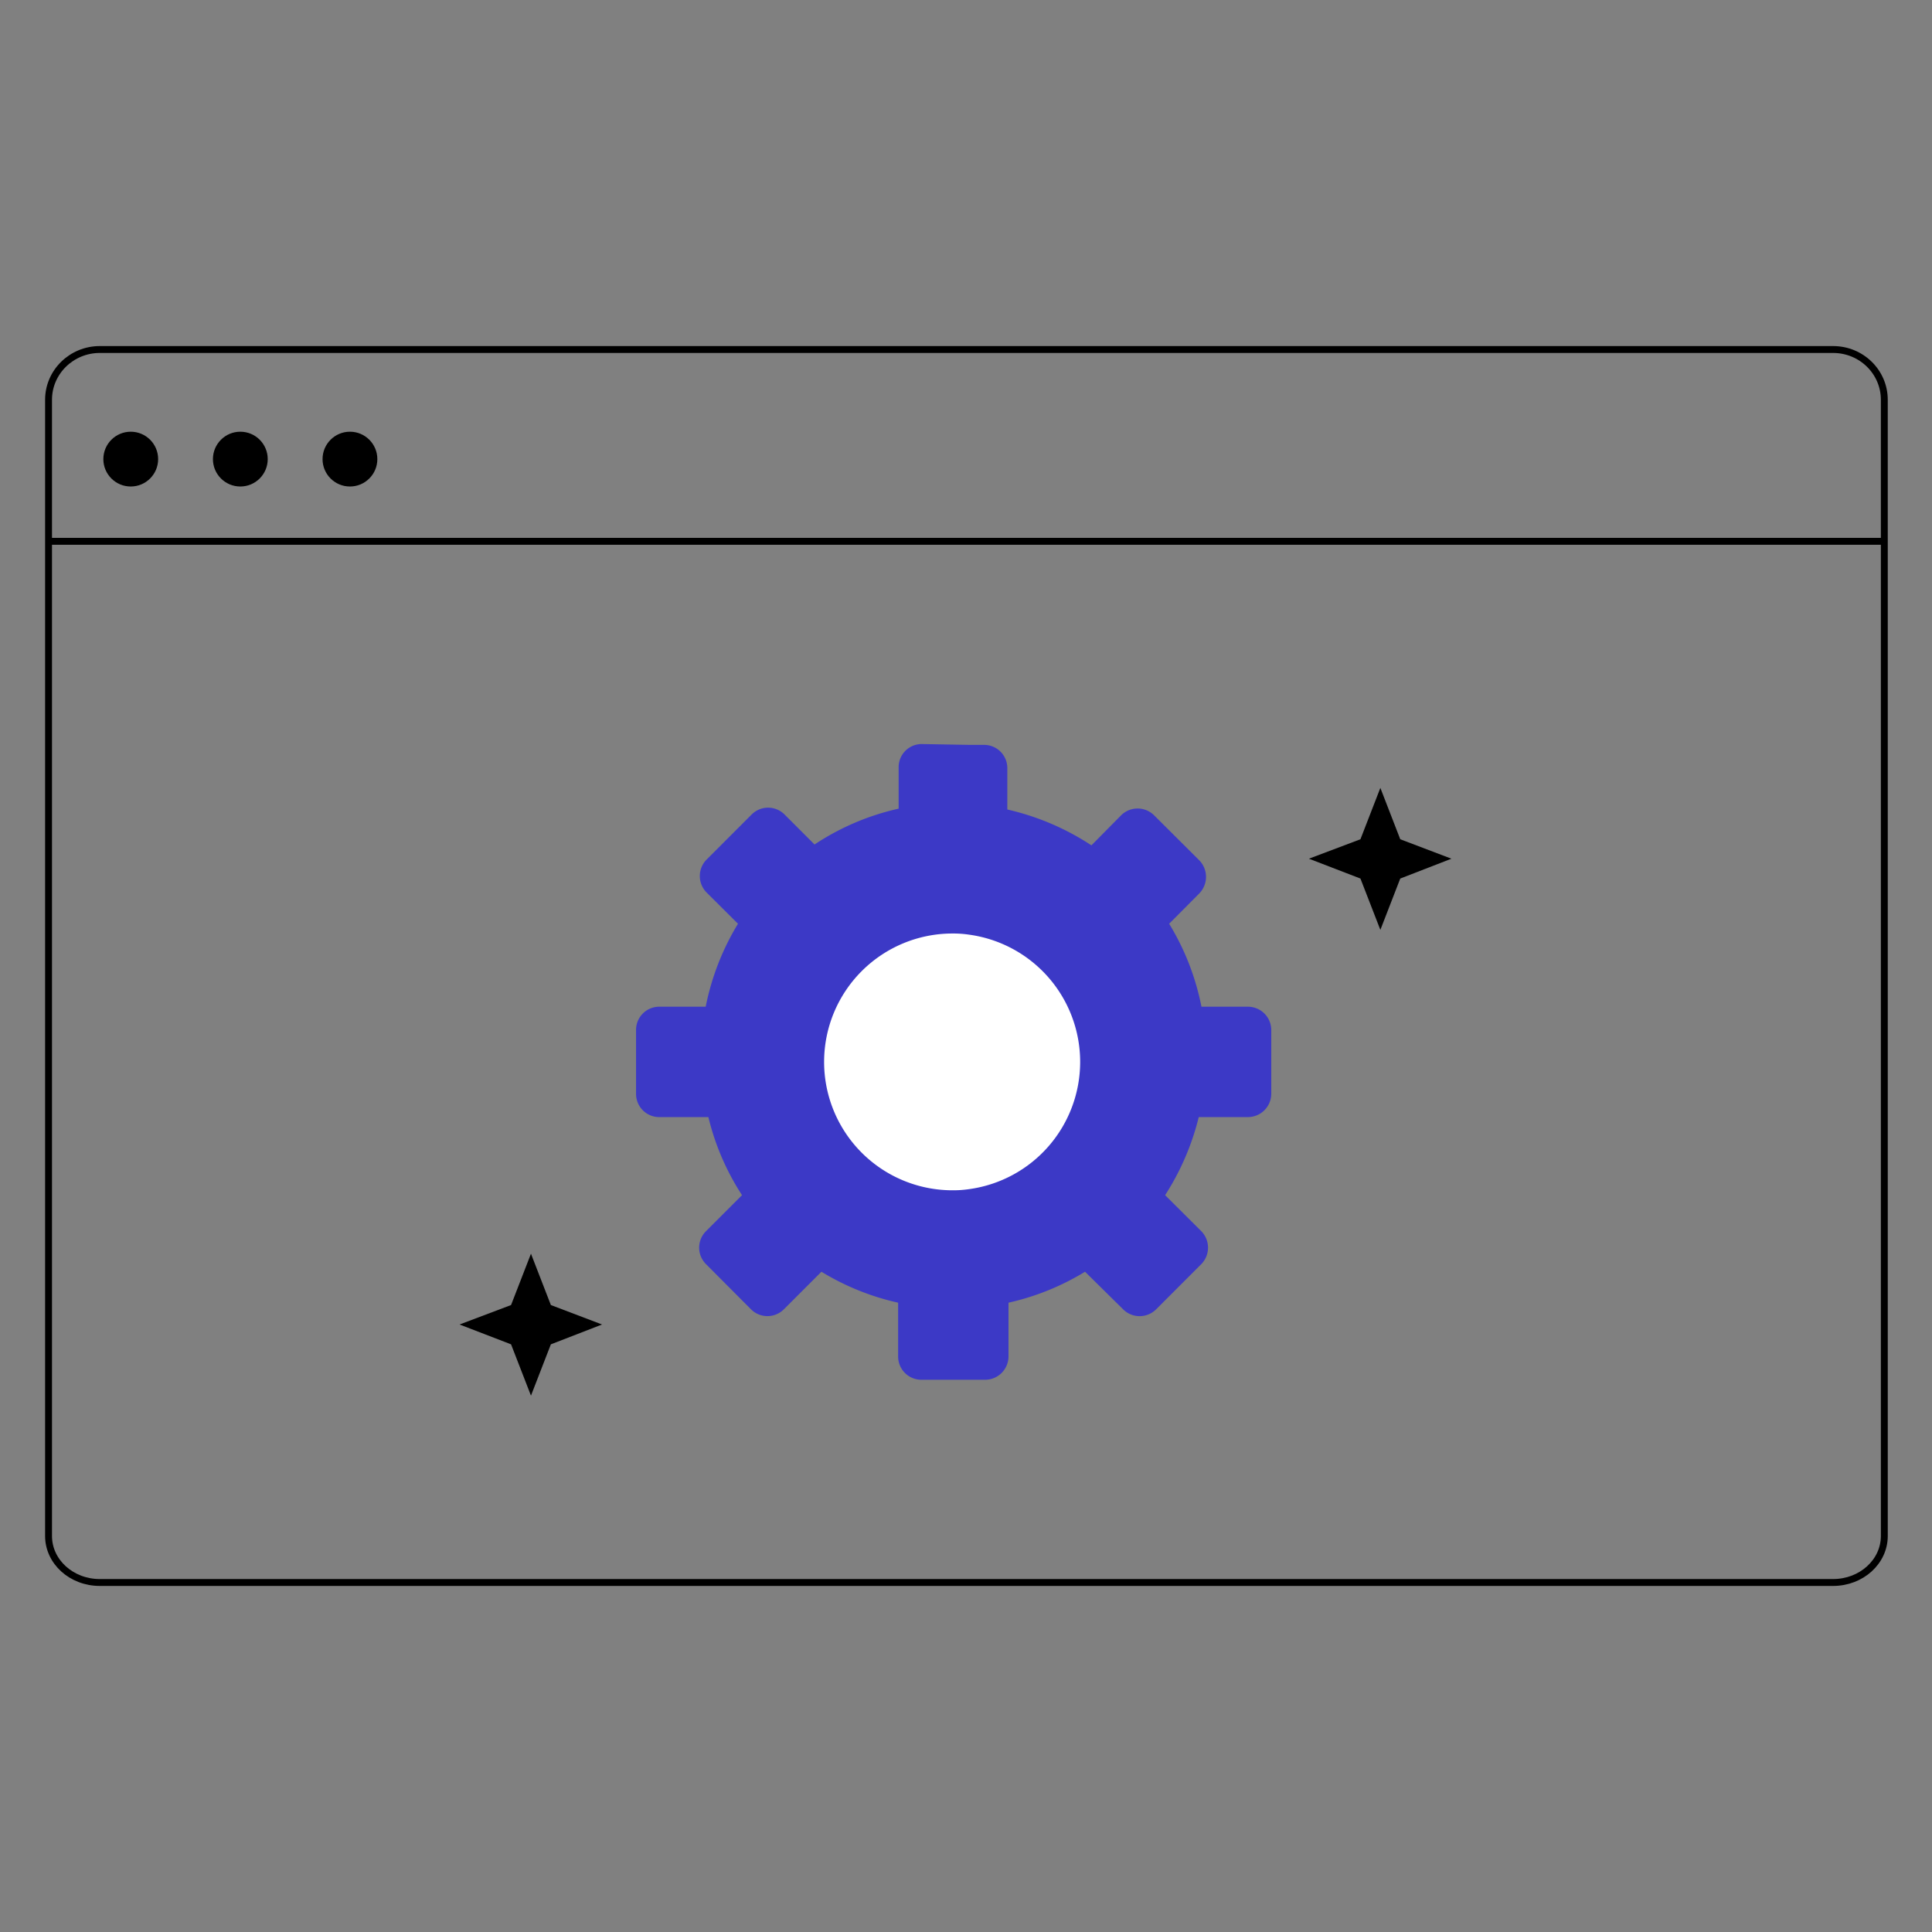 <svg xmlns="http://www.w3.org/2000/svg" width="199" height="199" fill="none"><rect width="100%" height="100%" fill="#808080" stroke="none"/><path stroke="#000" stroke-miterlimit="10" stroke-width=".71" d="M5 55.756h189.089v102.452c0 2.651-2.358 4.792-5.278 4.792H10.278C7.358 163 5 160.859 5 158.208V55.756zM10.278 36H188.81c2.92 0 5.278 2.314 5.278 5.18v14.576H5V41.18C5 38.314 7.375 36 10.278 36z"/><path fill="#3C39C6" d="M99.84 76.724h1.524a2.39 2.39 0 0 1 2.392 2.358v4.298a26.43 26.43 0 0 1 8.663 3.692l3.067-3.103a2.41 2.41 0 0 1 3.379 0l4.679 4.662a2.445 2.445 0 0 1 0 3.38l-3.119 3.137a26.008 26.008 0 0 1 3.327 8.545h4.782a2.407 2.407 0 0 1 2.409 2.392v6.568a2.41 2.41 0 0 1-2.409 2.41h-5.06a26.562 26.562 0 0 1-3.465 8.042l3.743 3.726a2.426 2.426 0 0 1 0 3.362l-4.679 4.68a2.404 2.404 0 0 1-3.379 0l-3.933-3.882a25.986 25.986 0 0 1-7.884 3.189v5.563a2.408 2.408 0 0 1-2.391 2.375h-6.602a2.39 2.39 0 0 1-2.374-2.375v-5.563a25.999 25.999 0 0 1-7.901-3.189l-3.882 3.882a2.393 2.393 0 0 1-3.361 0l-4.661-4.68a2.39 2.39 0 0 1 0-3.362l3.725-3.726a25.754 25.754 0 0 1-3.465-8.042h-5.077a2.381 2.381 0 0 1-2.199-1.493 2.394 2.394 0 0 1-.175-.917v-6.568a2.39 2.39 0 0 1 2.374-2.392h4.8a26.297 26.297 0 0 1 3.326-8.545l-3.24-3.224a2.41 2.41 0 0 1 0-3.38l4.661-4.662a2.391 2.391 0 0 1 3.362 0l3.101 3.103a25.832 25.832 0 0 1 8.664-3.692v-4.298a2.375 2.375 0 0 1 2.374-2.357l4.904.086z"/><path fill="#fff" d="M99.838 122.481c-.573.085-1.152.126-1.732.121a13.22 13.22 0 0 1-13.221-13.224 13.225 13.225 0 0 1 13.22-13.225c.58-.004 1.16.036 1.733.122a13.227 13.227 0 0 1 0 26.206z"/><path fill="#000" d="m142.18 81.156 2.049 5.289 5.272 2.003-5.272 2.044-2.049 5.286-2.052-5.286-5.306-2.044 5.306-2.003 2.052-5.29zm-87.489 47.978 2.05 5.288 5.271 2.004-5.272 2.043-2.049 5.286-2.051-5.286-5.306-2.043 5.306-2.004 2.051-5.288z"/><circle cx="13.467" cy="47.289" r="2.822" fill="#000"/><circle cx="24.754" cy="47.289" r="2.822" fill="#000"/><circle cx="36.045" cy="47.289" r="2.822" fill="#000"/></svg>